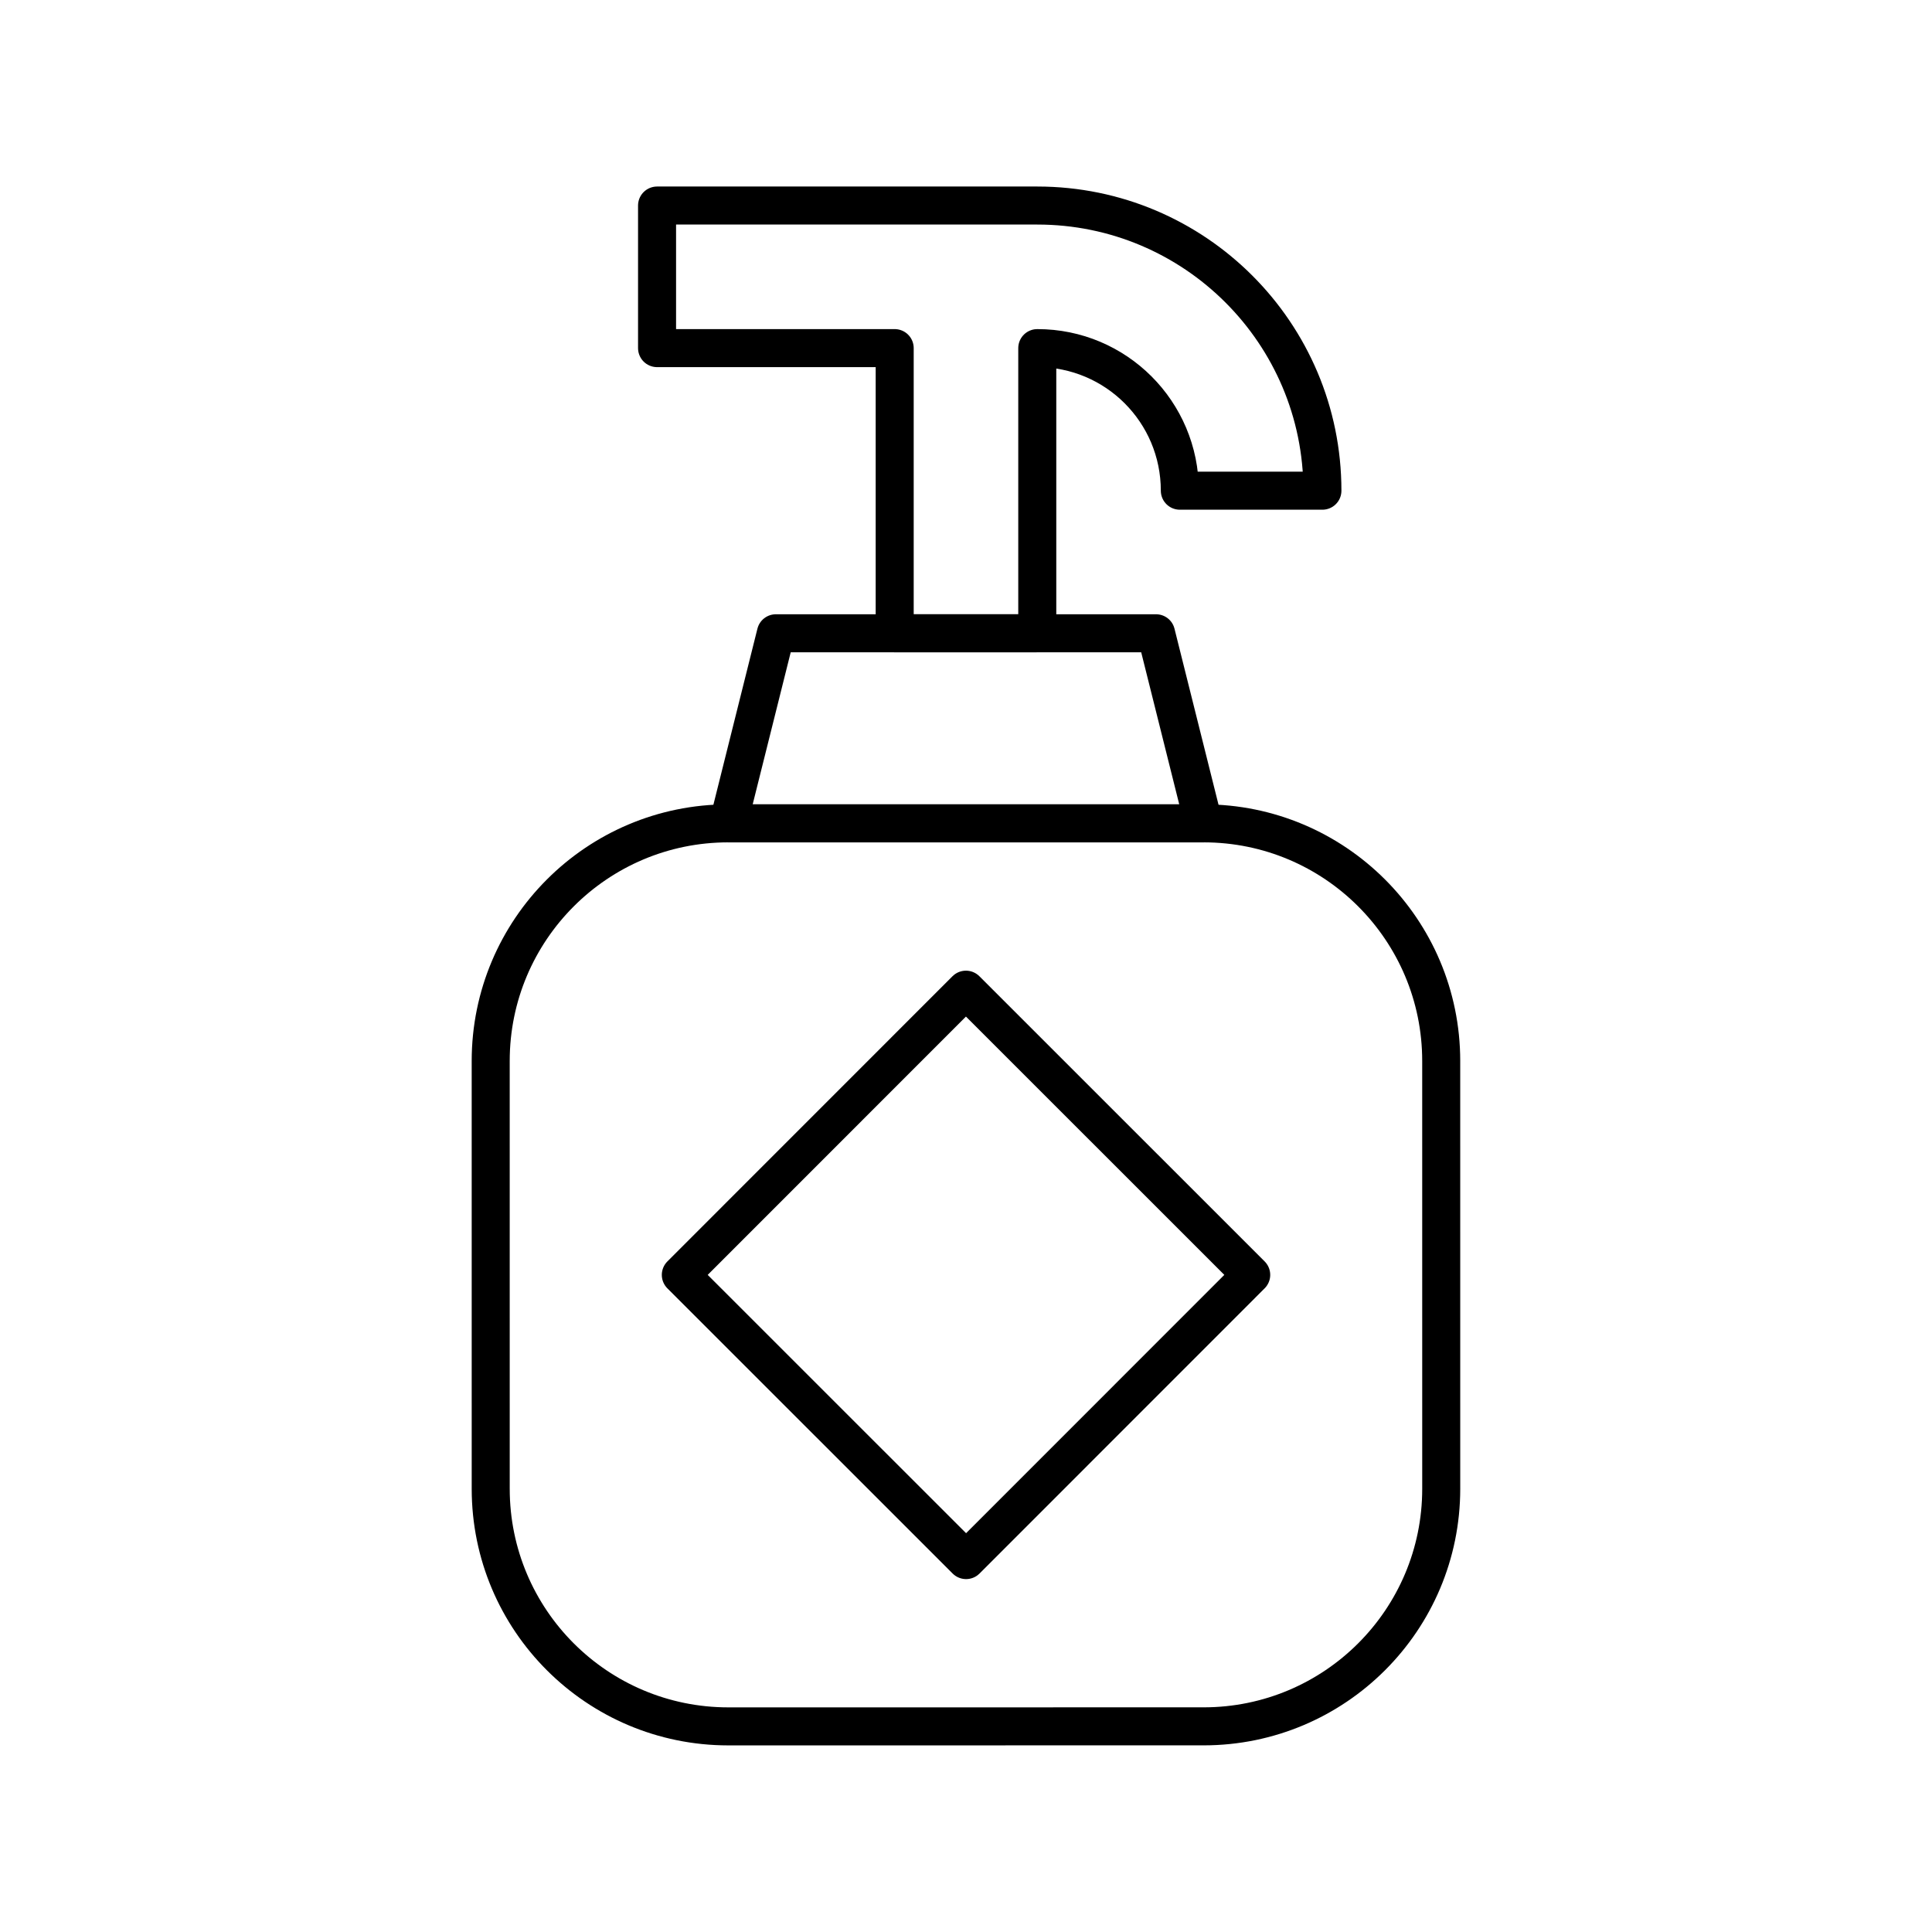 <?xml version="1.0" encoding="UTF-8"?>
<!-- Uploaded to: ICON Repo, www.iconrepo.com, Generator: ICON Repo Mixer Tools -->
<svg width="800px" height="800px" version="1.1" viewBox="144 144 512 512" xmlns="http://www.w3.org/2000/svg">
 <g fill="none" stroke="#000000" stroke-linecap="round" stroke-linejoin="round" stroke-miterlimit="10" stroke-width="2">
  <path transform="matrix(3.562 -3.563 3.563 3.562 -14.142 424.03)" d="m39.394 55.64 21.213-2.9e-4 -2.59e-4 21.218-21.213 2.89e-4z"/>
  <path transform="matrix(5.038 0 0 5.038 148.09 148.09)" d="m53.753 10h-20.002v7.5h12.5v15h7.5v-15c4.144-0.002 7.499 3.356 7.499 7.5h7.5c0-8.285-6.715-15-14.997-15z"/>
  <path transform="matrix(5.038 0 0 5.038 148.09 148.09)" d="m62.5 42.5h-25l2.501-10h19.998z"/>
  <path transform="matrix(5.038 0 0 5.038 148.09 148.09)" d="m62.5 89.998c6.904 0 12.5-5.595 12.5-12.498l-7.75e-4 -22.501c0-6.904-5.596-12.501-12.5-12.501h-25c-6.904 0-12.499 5.599-12.499 12.501l7.75e-4 22.502c0 6.904 5.595 12.499 12.499 12.499z"/>
 </g>
</svg>